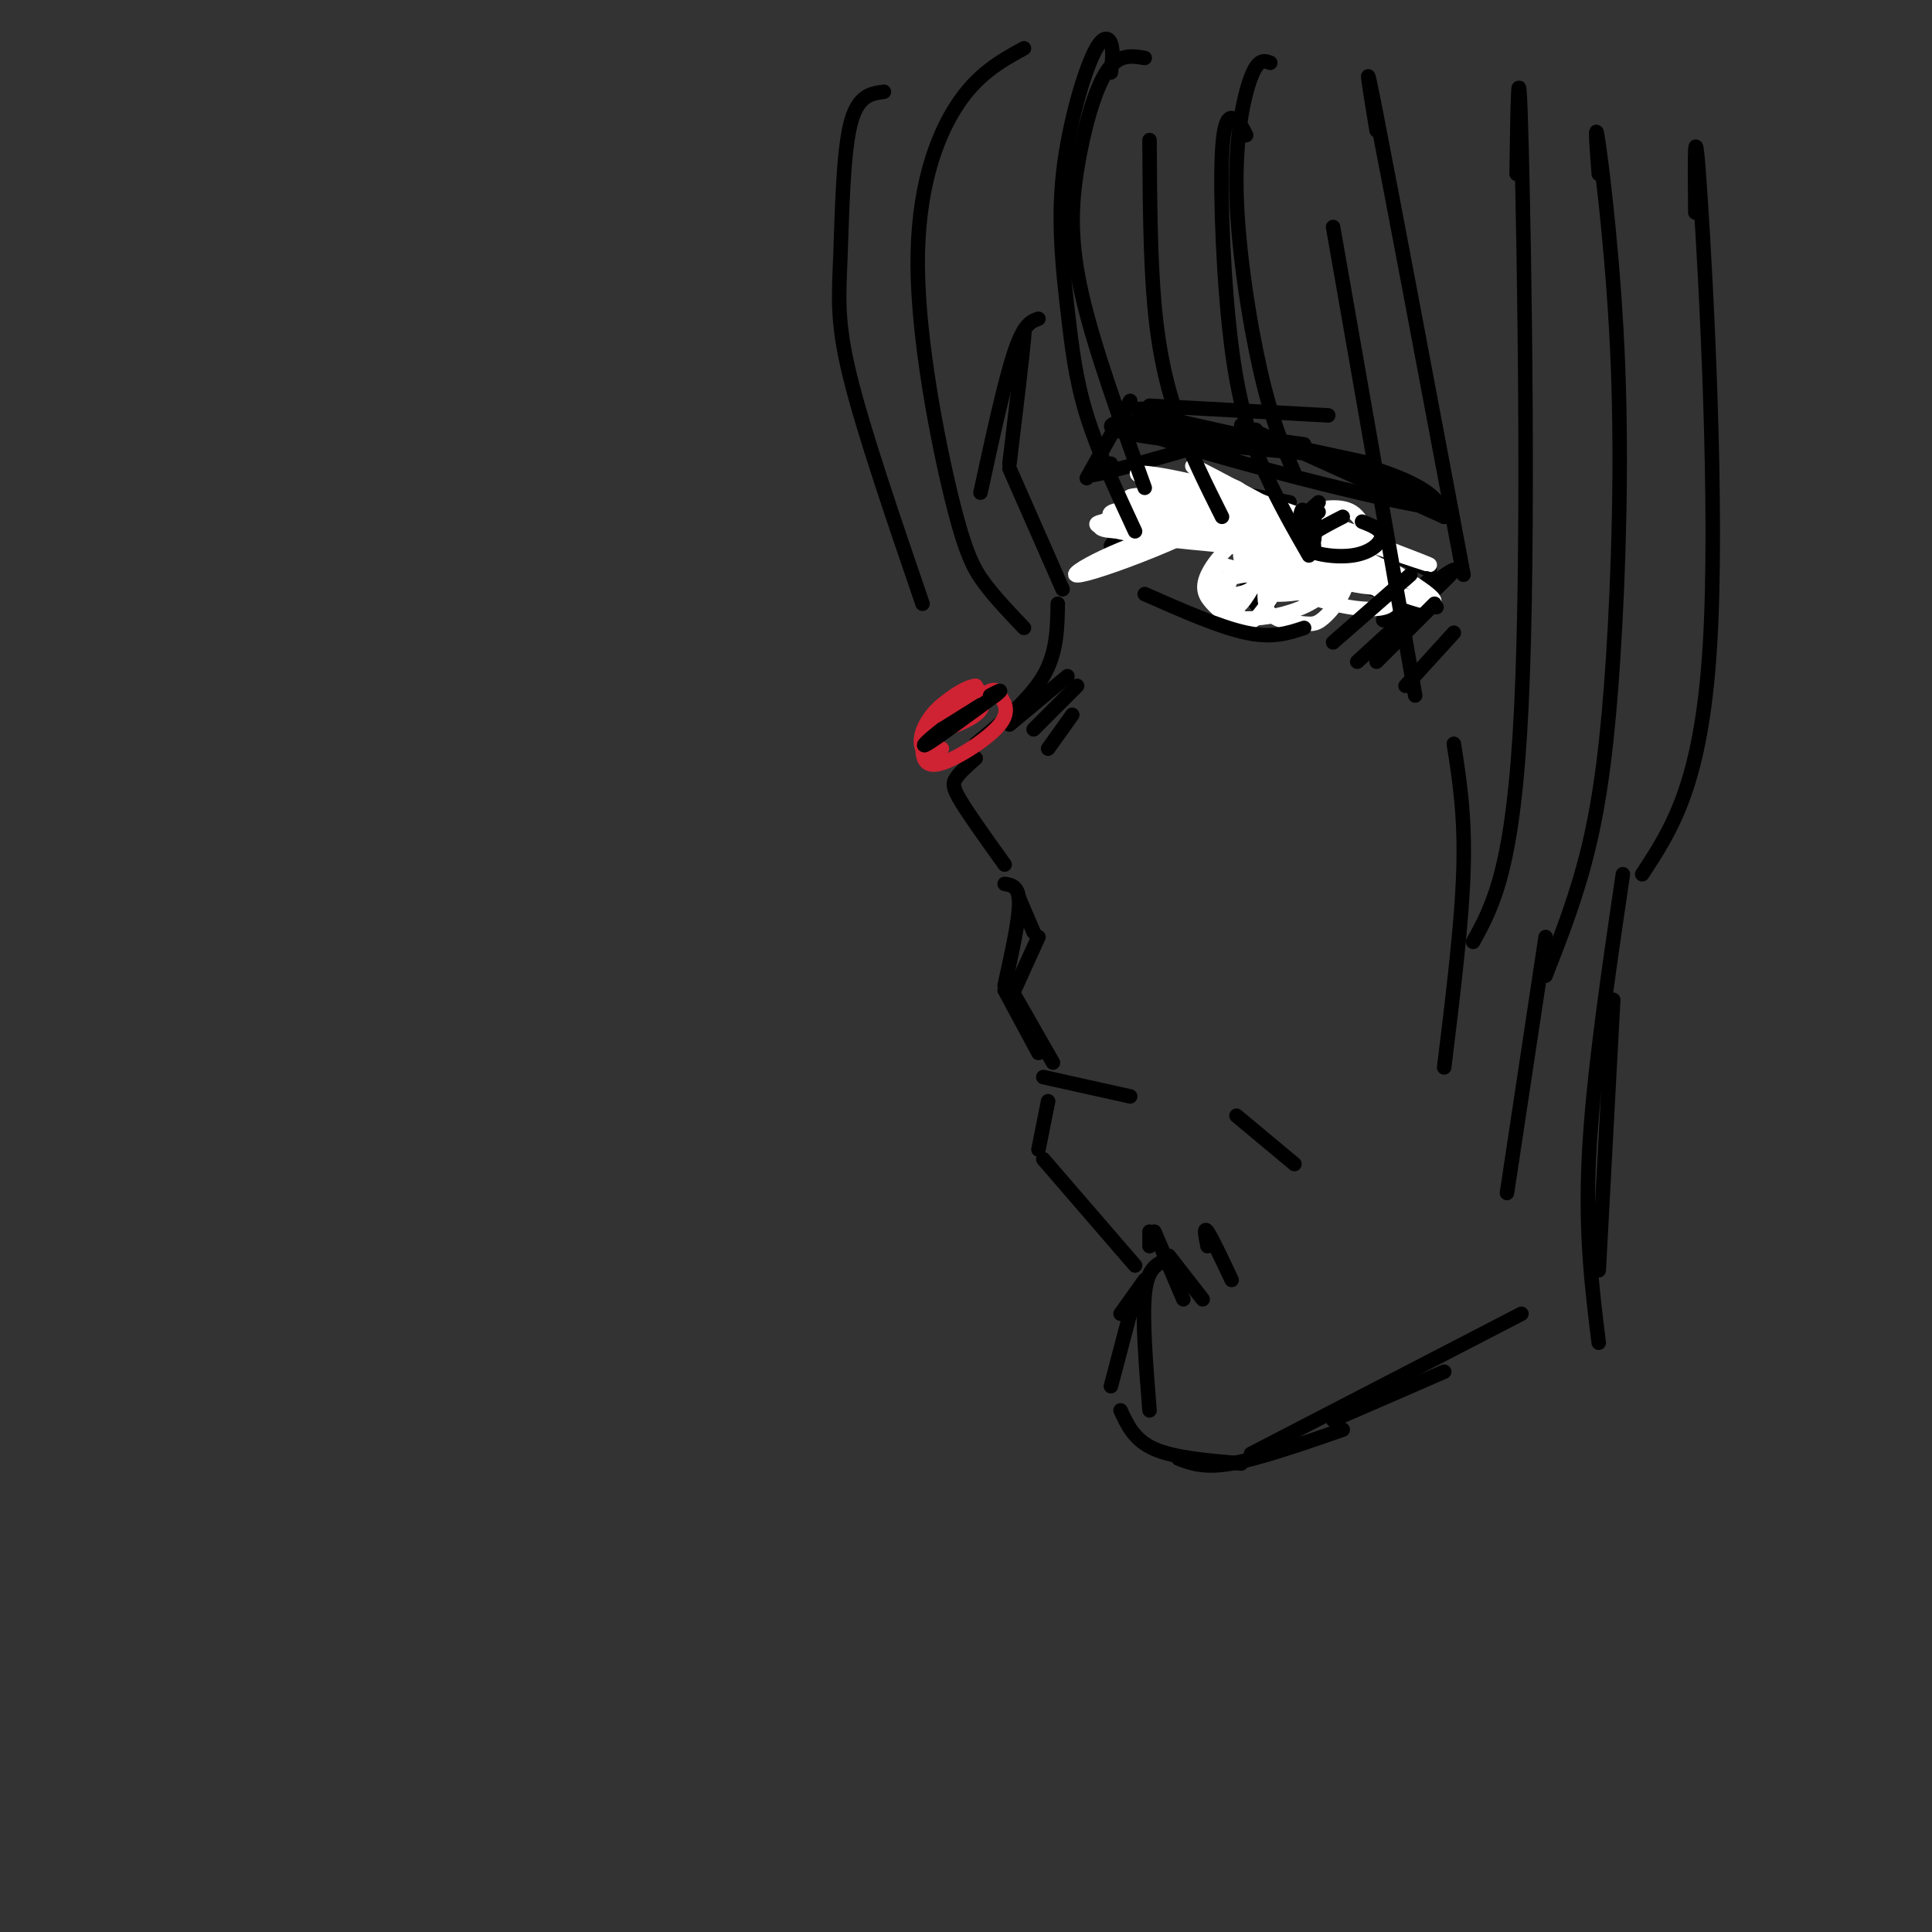 <svg viewBox='0 0 400 400' version='1.1' xmlns='http://www.w3.org/2000/svg' xmlns:xlink='http://www.w3.org/1999/xlink'><rect x="0" y="0" width="400" height="400" fill="#333333" stroke="none"/><g fill='none' stroke='rgb(0,0,0)' stroke-width='3' stroke-linecap='round' stroke-linejoin='round'><path d='M211,73c0.667,-3.417 1.333,-6.833 1,-3c-0.333,3.833 -1.667,14.917 -3,26'/><path d='M209,97c0.000,0.000 11.000,25.000 11,25'/><path d='M219,125c-0.083,5.083 -0.167,10.167 -3,15c-2.833,4.833 -8.417,9.417 -14,14'/><path d='M202,157c-1.600,1.422 -3.200,2.844 -4,4c-0.800,1.156 -0.800,2.044 1,5c1.800,2.956 5.400,7.978 9,13'/><path d='M208,183c1.500,0.250 3.000,0.500 3,4c0.000,3.500 -1.500,10.250 -3,17'/><path d='M208,205c0.000,0.000 7.000,13.000 7,13'/><path d='M216,223c0.000,0.000 18.000,4.000 18,4'/><path d='M217,228c0.000,0.000 -2.000,10.000 -2,10'/><path d='M216,240c0.000,0.000 19.000,22.000 19,22'/><path d='M235,268c0.000,0.000 -5.000,19.000 -5,19'/><path d='M232,292c1.417,3.083 2.833,6.167 7,8c4.167,1.833 11.083,2.417 18,3'/><path d='M238,101c0.000,0.000 -8.000,12.000 -8,12'/><path d='M232,111c0.000,0.000 12.000,-2.000 12,-2'/><path d='M239,104c1.167,-1.500 2.333,-3.000 7,-3c4.667,0.000 12.833,1.500 21,3'/><path d='M255,101c0.000,0.000 41.000,17.000 41,17'/><path d='M239,106c-5.292,0.887 -10.583,1.774 -4,2c6.583,0.226 25.042,-0.208 27,-1c1.958,-0.792 -12.583,-1.940 -13,0c-0.417,1.940 13.292,6.970 27,12'/><path d='M276,119c7.631,3.048 13.208,4.667 8,2c-5.208,-2.667 -21.202,-9.619 -22,-10c-0.798,-0.381 13.601,5.810 28,12'/><path d='M276,115c-4.533,-2.267 -9.067,-4.533 -4,-2c5.067,2.533 19.733,9.867 24,12c4.267,2.133 -1.867,-0.933 -8,-4'/><path d='M259,116c0.356,2.378 0.711,4.756 1,4c0.289,-0.756 0.511,-4.644 0,-6c-0.511,-1.356 -1.756,-0.178 -3,1'/><path d='M257,115c0.005,2.400 1.517,7.901 3,10c1.483,2.099 2.938,0.796 3,-2c0.062,-2.796 -1.268,-7.085 -2,-8c-0.732,-0.915 -0.866,1.542 -1,4'/><path d='M234,83c0.000,0.000 -9.000,16.000 -9,16'/><path d='M230,96c-3.500,1.583 -7.000,3.167 -2,2c5.000,-1.167 18.500,-5.083 32,-9'/><path d='M238,84c0.000,0.000 37.000,2.000 37,2'/><path d='M242,85c-5.000,-0.417 -10.000,-0.833 -3,1c7.000,1.833 26.000,5.917 45,10'/><path d='M257,88c0.000,0.000 42.000,19.000 42,19'/><path d='M270,92c-21.183,-2.982 -42.367,-5.965 -32,-2c10.367,3.965 52.284,14.877 59,15c6.716,0.123 -21.769,-10.544 -41,-15c-19.231,-4.456 -29.209,-2.702 -25,-1c4.209,1.702 22.604,3.351 41,5'/><path d='M272,94c11.044,2.067 18.156,4.733 22,7c3.844,2.267 4.422,4.133 5,6'/><path d='M296,120c-5.800,4.911 -11.600,9.822 -9,8c2.600,-1.822 13.600,-10.378 14,-10c0.400,0.378 -9.800,9.689 -20,19'/></g>
<g fill='none' stroke='rgb(255,255,255)' stroke-width='3' stroke-linecap='round' stroke-linejoin='round'><path d='M236,111c-5.659,-1.103 -11.318,-2.207 -8,-3c3.318,-0.793 15.614,-1.276 25,-1c9.386,0.276 15.863,1.312 9,2c-6.863,0.688 -27.066,1.030 -25,2c2.066,0.970 26.402,2.569 35,4c8.598,1.431 1.456,2.695 -7,1c-8.456,-1.695 -18.228,-6.347 -28,-11'/><path d='M237,105c6.073,1.298 35.257,10.042 45,14c9.743,3.958 0.045,3.130 -10,0c-10.045,-3.130 -20.438,-8.563 -26,-12c-5.562,-3.437 -6.295,-4.880 4,-2c10.295,2.880 31.618,10.081 38,13c6.382,2.919 -2.176,1.556 -12,-3c-9.824,-4.556 -20.914,-12.303 -26,-16c-5.086,-3.697 -4.167,-3.342 4,1c8.167,4.342 23.584,12.671 39,21'/><path d='M293,121c6.981,4.532 4.934,5.363 -8,0c-12.934,-5.363 -36.755,-16.921 -35,-18c1.755,-1.079 29.084,8.320 40,12c10.916,3.680 5.417,1.642 -4,-2c-9.417,-3.642 -22.753,-8.887 -34,-12c-11.247,-3.113 -20.407,-4.092 -15,-2c5.407,2.092 25.379,7.256 30,8c4.621,0.744 -6.108,-2.930 -14,-4c-7.892,-1.070 -12.946,0.465 -18,2'/><path d='M235,105c-4.279,0.558 -5.977,0.953 -5,2c0.977,1.047 4.627,2.745 9,2c4.373,-0.745 9.468,-3.934 11,-6c1.532,-2.066 -0.501,-3.009 -5,-2c-4.499,1.009 -11.466,3.970 -15,6c-3.534,2.030 -3.635,3.130 4,3c7.635,-0.130 23.005,-1.488 28,-3c4.995,-1.512 -0.386,-3.176 -9,-4c-8.614,-0.824 -20.461,-0.807 -19,0c1.461,0.807 16.231,2.403 31,4'/><path d='M265,107c1.587,0.531 -9.947,-0.143 -22,3c-12.053,3.143 -24.626,10.103 -19,9c5.626,-1.103 29.449,-10.268 33,-15c3.551,-4.732 -13.172,-5.031 -10,-3c3.172,2.031 26.239,6.393 33,9c6.761,2.607 -2.782,3.459 -10,3c-7.218,-0.459 -12.109,-2.230 -17,-4'/><path d='M253,109c4.785,1.985 25.248,8.949 32,13c6.752,4.051 -0.207,5.191 -9,3c-8.793,-2.191 -19.421,-7.712 -23,-8c-3.579,-0.288 -0.111,4.658 2,8c2.111,3.342 2.864,5.081 5,3c2.136,-2.081 5.655,-7.983 7,-12c1.345,-4.017 0.515,-6.149 -1,-7c-1.515,-0.851 -3.716,-0.421 -3,3c0.716,3.421 4.347,9.835 8,11c3.653,1.165 7.326,-2.917 11,-7'/><path d='M282,116c1.794,-3.344 0.781,-8.203 -2,-10c-2.781,-1.797 -7.328,-0.532 -10,0c-2.672,0.532 -3.469,0.329 -5,4c-1.531,3.671 -3.794,11.214 -3,15c0.794,3.786 4.647,3.816 7,4c2.353,0.184 3.207,0.523 5,-1c1.793,-1.523 4.527,-4.908 5,-8c0.473,-3.092 -1.314,-5.892 -5,-8c-3.686,-2.108 -9.269,-3.524 -14,-2c-4.731,1.524 -8.608,5.987 -10,9c-1.392,3.013 -0.299,4.575 1,6c1.299,1.425 2.806,2.711 6,3c3.194,0.289 8.077,-0.421 12,-2c3.923,-1.579 6.885,-4.028 7,-7c0.115,-2.972 -2.619,-6.467 -6,-8c-3.381,-1.533 -7.410,-1.105 -10,0c-2.590,1.105 -3.740,2.887 -3,5c0.740,2.113 3.370,4.556 6,7'/><path d='M263,123c4.665,0.583 13.326,-1.460 17,-4c3.674,-2.540 2.360,-5.576 0,-8c-2.360,-2.424 -5.767,-4.235 -9,-4c-3.233,0.235 -6.292,2.515 -5,6c1.292,3.485 6.935,8.176 8,9c1.065,0.824 -2.448,-2.220 -8,-3c-5.552,-0.780 -13.142,0.703 -15,2c-1.858,1.297 2.018,2.410 5,2c2.982,-0.410 5.072,-2.341 5,-4c-0.072,-1.659 -2.306,-3.045 -4,-2c-1.694,1.045 -2.847,4.523 -4,8'/><path d='M253,125c0.000,1.762 2.000,2.167 4,0c2.000,-2.167 4.000,-6.905 5,-8c1.000,-1.095 1.000,1.452 1,4'/></g>
<g fill='none' stroke='rgb(0,0,0)' stroke-width='3' stroke-linecap='round' stroke-linejoin='round'><path d='M237,123c7.750,3.417 15.500,6.833 21,8c5.500,1.167 8.750,0.083 12,-1'/><path d='M273,104c-1.500,1.333 -3.000,2.667 -3,3c0.000,0.333 1.500,-0.333 3,-1'/><path d='M256,231c0.000,0.000 12.000,10.000 12,10'/><path d='M183,19c-2.762,0.369 -5.524,0.738 -7,7c-1.476,6.262 -1.667,18.417 -2,27c-0.333,8.583 -0.810,13.595 2,25c2.810,11.405 8.905,29.202 15,47'/><path d='M212,10c-4.842,2.660 -9.684,5.321 -14,12c-4.316,6.679 -8.105,17.378 -8,33c0.105,15.622 4.105,36.167 7,48c2.895,11.833 4.684,14.952 7,18c2.316,3.048 5.158,6.024 8,9'/><path d='M230,15c0.267,-2.300 0.534,-4.599 0,-6c-0.534,-1.401 -1.870,-1.903 -4,3c-2.130,4.903 -5.056,15.211 -6,25c-0.944,9.789 0.092,19.059 1,27c0.908,7.941 1.688,14.555 4,22c2.312,7.445 6.156,15.723 10,24'/><path d='M237,12c-2.750,-0.458 -5.500,-0.917 -8,3c-2.500,3.917 -4.750,12.208 -6,20c-1.250,7.792 -1.500,15.083 1,26c2.500,10.917 7.750,25.458 13,40'/><path d='M258,28c-0.486,-1.029 -0.973,-2.057 -2,-3c-1.027,-0.943 -2.595,-1.799 -3,7c-0.405,8.799 0.352,27.254 2,40c1.648,12.746 4.185,19.785 7,26c2.815,6.215 5.907,11.608 9,17'/><path d='M263,13c-1.244,-0.470 -2.488,-0.940 -4,3c-1.512,3.940 -3.292,12.292 -3,24c0.292,11.708 2.655,26.774 5,37c2.345,10.226 4.673,15.613 7,21'/><path d='M238,29c0.067,12.133 0.133,24.267 1,34c0.867,9.733 2.533,17.067 5,24c2.467,6.933 5.733,13.467 9,20'/><path d='M285,27c-1.500,-9.167 -3.000,-18.333 0,-3c3.000,15.333 10.500,55.167 18,95'/><path d='M276,47c0.000,0.000 17.000,97.000 17,97'/><path d='M314,36c0.200,-14.333 0.400,-28.667 1,-6c0.600,22.667 1.600,82.333 0,116c-1.600,33.667 -5.800,41.333 -10,49'/><path d='M301,154c1.167,7.417 2.333,14.833 2,26c-0.333,11.167 -2.167,26.083 -4,41'/><path d='M331,36c-0.458,-6.195 -0.915,-12.389 0,-6c0.915,6.389 3.204,25.362 4,46c0.796,20.638 0.099,42.941 -1,60c-1.099,17.059 -2.600,28.874 -5,39c-2.400,10.126 -5.700,18.563 -9,27'/><path d='M320,194c0.000,0.000 -8.000,53.000 -8,53'/><path d='M211,186c0.000,0.000 3.000,7.000 3,7'/><path d='M215,194c0.000,0.000 -5.000,11.000 -5,11'/><path d='M210,206c0.000,0.000 8.000,14.000 8,14'/><path d='M223,142c0.000,0.000 -9.000,9.000 -9,9'/><path d='M222,148c0.000,0.000 -5.000,7.000 -5,7'/><path d='M221,140c0.000,0.000 -12.000,10.000 -12,10'/><path d='M292,119c0.000,0.000 -16.000,14.000 -16,14'/><path d='M297,125c0.000,0.000 -12.000,12.000 -12,12'/><path d='M301,131c0.000,0.000 -10.000,11.000 -10,11'/></g>
<g fill='none' stroke='rgb(207,34,51)' stroke-width='3' stroke-linecap='round' stroke-linejoin='round'><path d='M200,148c0.190,-1.970 0.379,-3.940 -1,-4c-1.379,-0.060 -4.328,1.789 -6,4c-1.672,2.211 -2.069,4.785 -2,7c0.069,2.215 0.603,4.072 4,3c3.397,-1.072 9.659,-5.072 12,-8c2.341,-2.928 0.763,-4.785 0,-6c-0.763,-1.215 -0.710,-1.790 -4,0c-3.290,1.790 -9.924,5.943 -10,7c-0.076,1.057 6.407,-0.984 9,-3c2.593,-2.016 1.297,-4.008 0,-6'/><path d='M202,142c-1.869,0.012 -6.542,3.042 -9,6c-2.458,2.958 -2.702,5.845 -2,7c0.702,1.155 2.351,0.577 4,0'/></g>
<g fill='none' stroke='rgb(0,0,0)' stroke-width='3' stroke-linecap='round' stroke-linejoin='round'><path d='M203,146c0.000,0.000 -8.000,5.000 -8,5'/><path d='M195,151c-2.533,1.889 -4.867,4.111 -3,3c1.867,-1.111 7.933,-5.556 14,-10'/><path d='M206,144c2.167,-1.667 0.583,-0.833 -1,0'/><path d='M269,109c0.196,-2.202 0.393,-4.405 1,-3c0.607,1.405 1.625,6.417 2,6c0.375,-0.417 0.107,-6.262 0,-7c-0.107,-0.738 -0.054,3.631 0,8'/><path d='M272,113c0.000,1.333 0.000,0.667 0,0'/><path d='M278,107c-4.310,2.208 -8.619,4.417 -8,6c0.619,1.583 6.167,2.542 10,2c3.833,-0.542 5.952,-2.583 6,-4c0.048,-1.417 -1.976,-2.208 -4,-3'/><path d='M351,44c-0.111,-11.089 -0.222,-22.178 1,-4c1.222,18.178 3.778,65.622 2,94c-1.778,28.378 -7.889,37.689 -14,47'/><path d='M336,181c-3.083,20.917 -6.167,41.833 -7,58c-0.833,16.167 0.583,27.583 2,39'/><path d='M334,207c0.000,0.000 -3.000,56.000 -3,56'/><path d='M238,255c0.000,0.000 0.000,3.000 0,3'/><path d='M239,255c0.000,0.000 6.000,14.000 6,14'/><path d='M242,260c0.000,0.000 7.000,9.000 7,9'/><path d='M250,258c-0.417,-2.083 -0.833,-4.167 0,-3c0.833,1.167 2.917,5.583 5,10'/><path d='M237,265c0.000,0.000 -5.000,7.000 -5,7'/><path d='M244,302c2.667,1.000 5.333,2.000 11,1c5.667,-1.000 14.333,-4.000 23,-7'/><path d='M259,301c0.000,0.000 56.000,-29.000 56,-29'/><path d='M241,261c-1.750,0.917 -3.500,1.833 -4,7c-0.500,5.167 0.250,14.583 1,24'/><path d='M276,294c0.000,0.000 23.000,-10.000 23,-10'/><path d='M215,66c-1.500,0.500 -3.000,1.000 -5,7c-2.000,6.000 -4.500,17.500 -7,29'/></g>
</svg>